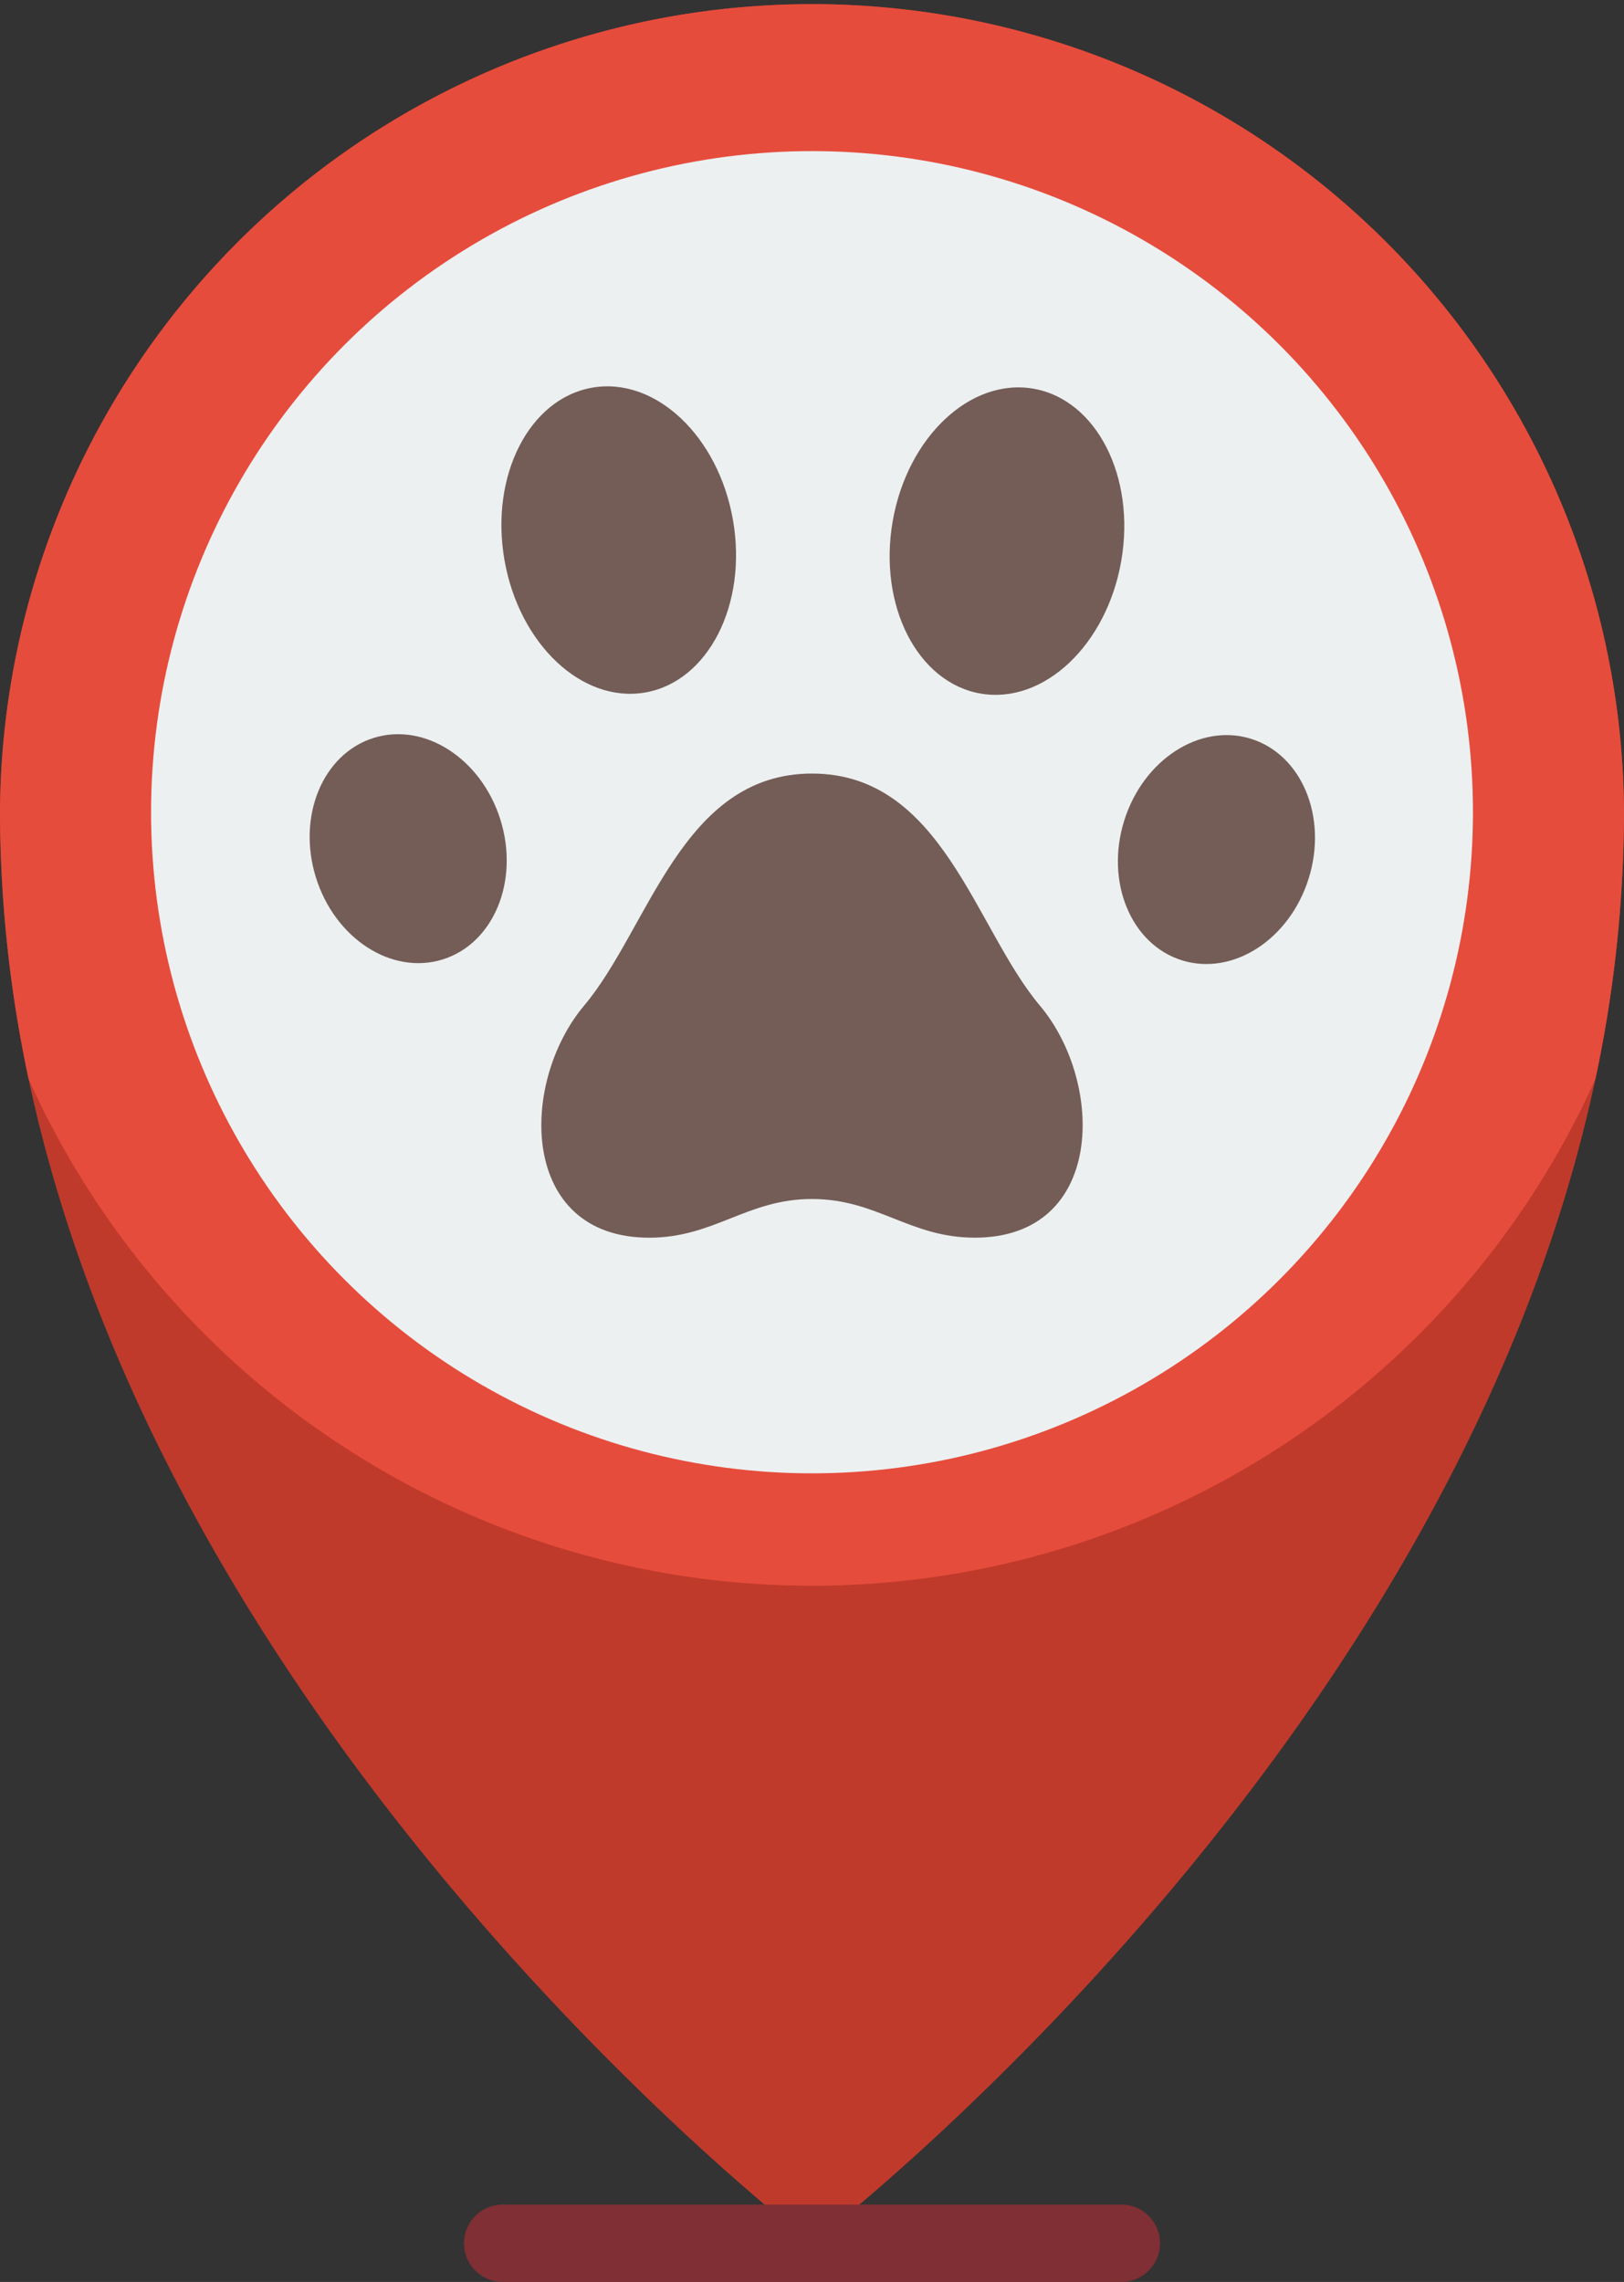 <svg xmlns="http://www.w3.org/2000/svg" width="77.047" height="108.233"><rect width="100%" height="100%" fill="#333333" stroke="none"/><g data-name="028---Vet-Location"><path fill="#c03a2b" d="M77.047 38.524a61.2 61.2 0 0 1-1.357 12.657C68.847 83.3 38.524 106.4 38.524 106.4S8.2 83.3 1.358 51.181A61.2 61.2 0 0 1 0 38.524a38.524 38.524 0 0 1 77.047 0"/><path fill="#e64c3c" d="M77.047 38.524a61.2 61.2 0 0 1-1.357 12.657 40.756 40.756 0 0 1-74.332 0A61.2 61.2 0 0 1 0 38.524a38.524 38.524 0 0 1 77.047 0" data-name="Shape"/><circle cx="31.357" cy="31.357" r="31.357" fill="#ecf0f1" transform="translate(7.167 7.167)"/><path fill="#802f34" d="M53.2 108.233H23.848a1.834 1.834 0 0 1 0-3.669H53.2a1.834 1.834 0 1 1 0 3.669" data-name="Shape"/><g fill="#745d57" data-name="Group 12902" transform="translate(13.351 17.445)"><path d="M25.172 39.424c3.089 0 4.634 1.834 7.723 1.834 6.178 0 6.178-7.338 3.089-11.007s-4.633-11.006-10.812-11.006-7.723 7.338-10.812 11.007-3.089 11.007 3.089 11.007c3.09 0 4.634-1.835 7.723-1.835" data-name="Shape"/><ellipse cx="5.503" cy="7.338" data-name="Oval" rx="5.503" ry="7.338" transform="rotate(-9.849 15.584 -53.179)"/><ellipse cx="4.586" cy="5.503" data-name="Oval" rx="4.586" ry="5.503" transform="rotate(-17.25 62.343 9.446)"/><ellipse cx="7.338" cy="5.503" data-name="Oval" rx="7.338" ry="5.503" transform="rotate(-80.151 22.495 -9.234)"/><ellipse cx="5.503" cy="4.586" data-name="Oval" rx="5.503" ry="4.586" transform="rotate(-72.72 37.336 -12.673)"/></g></g></svg>